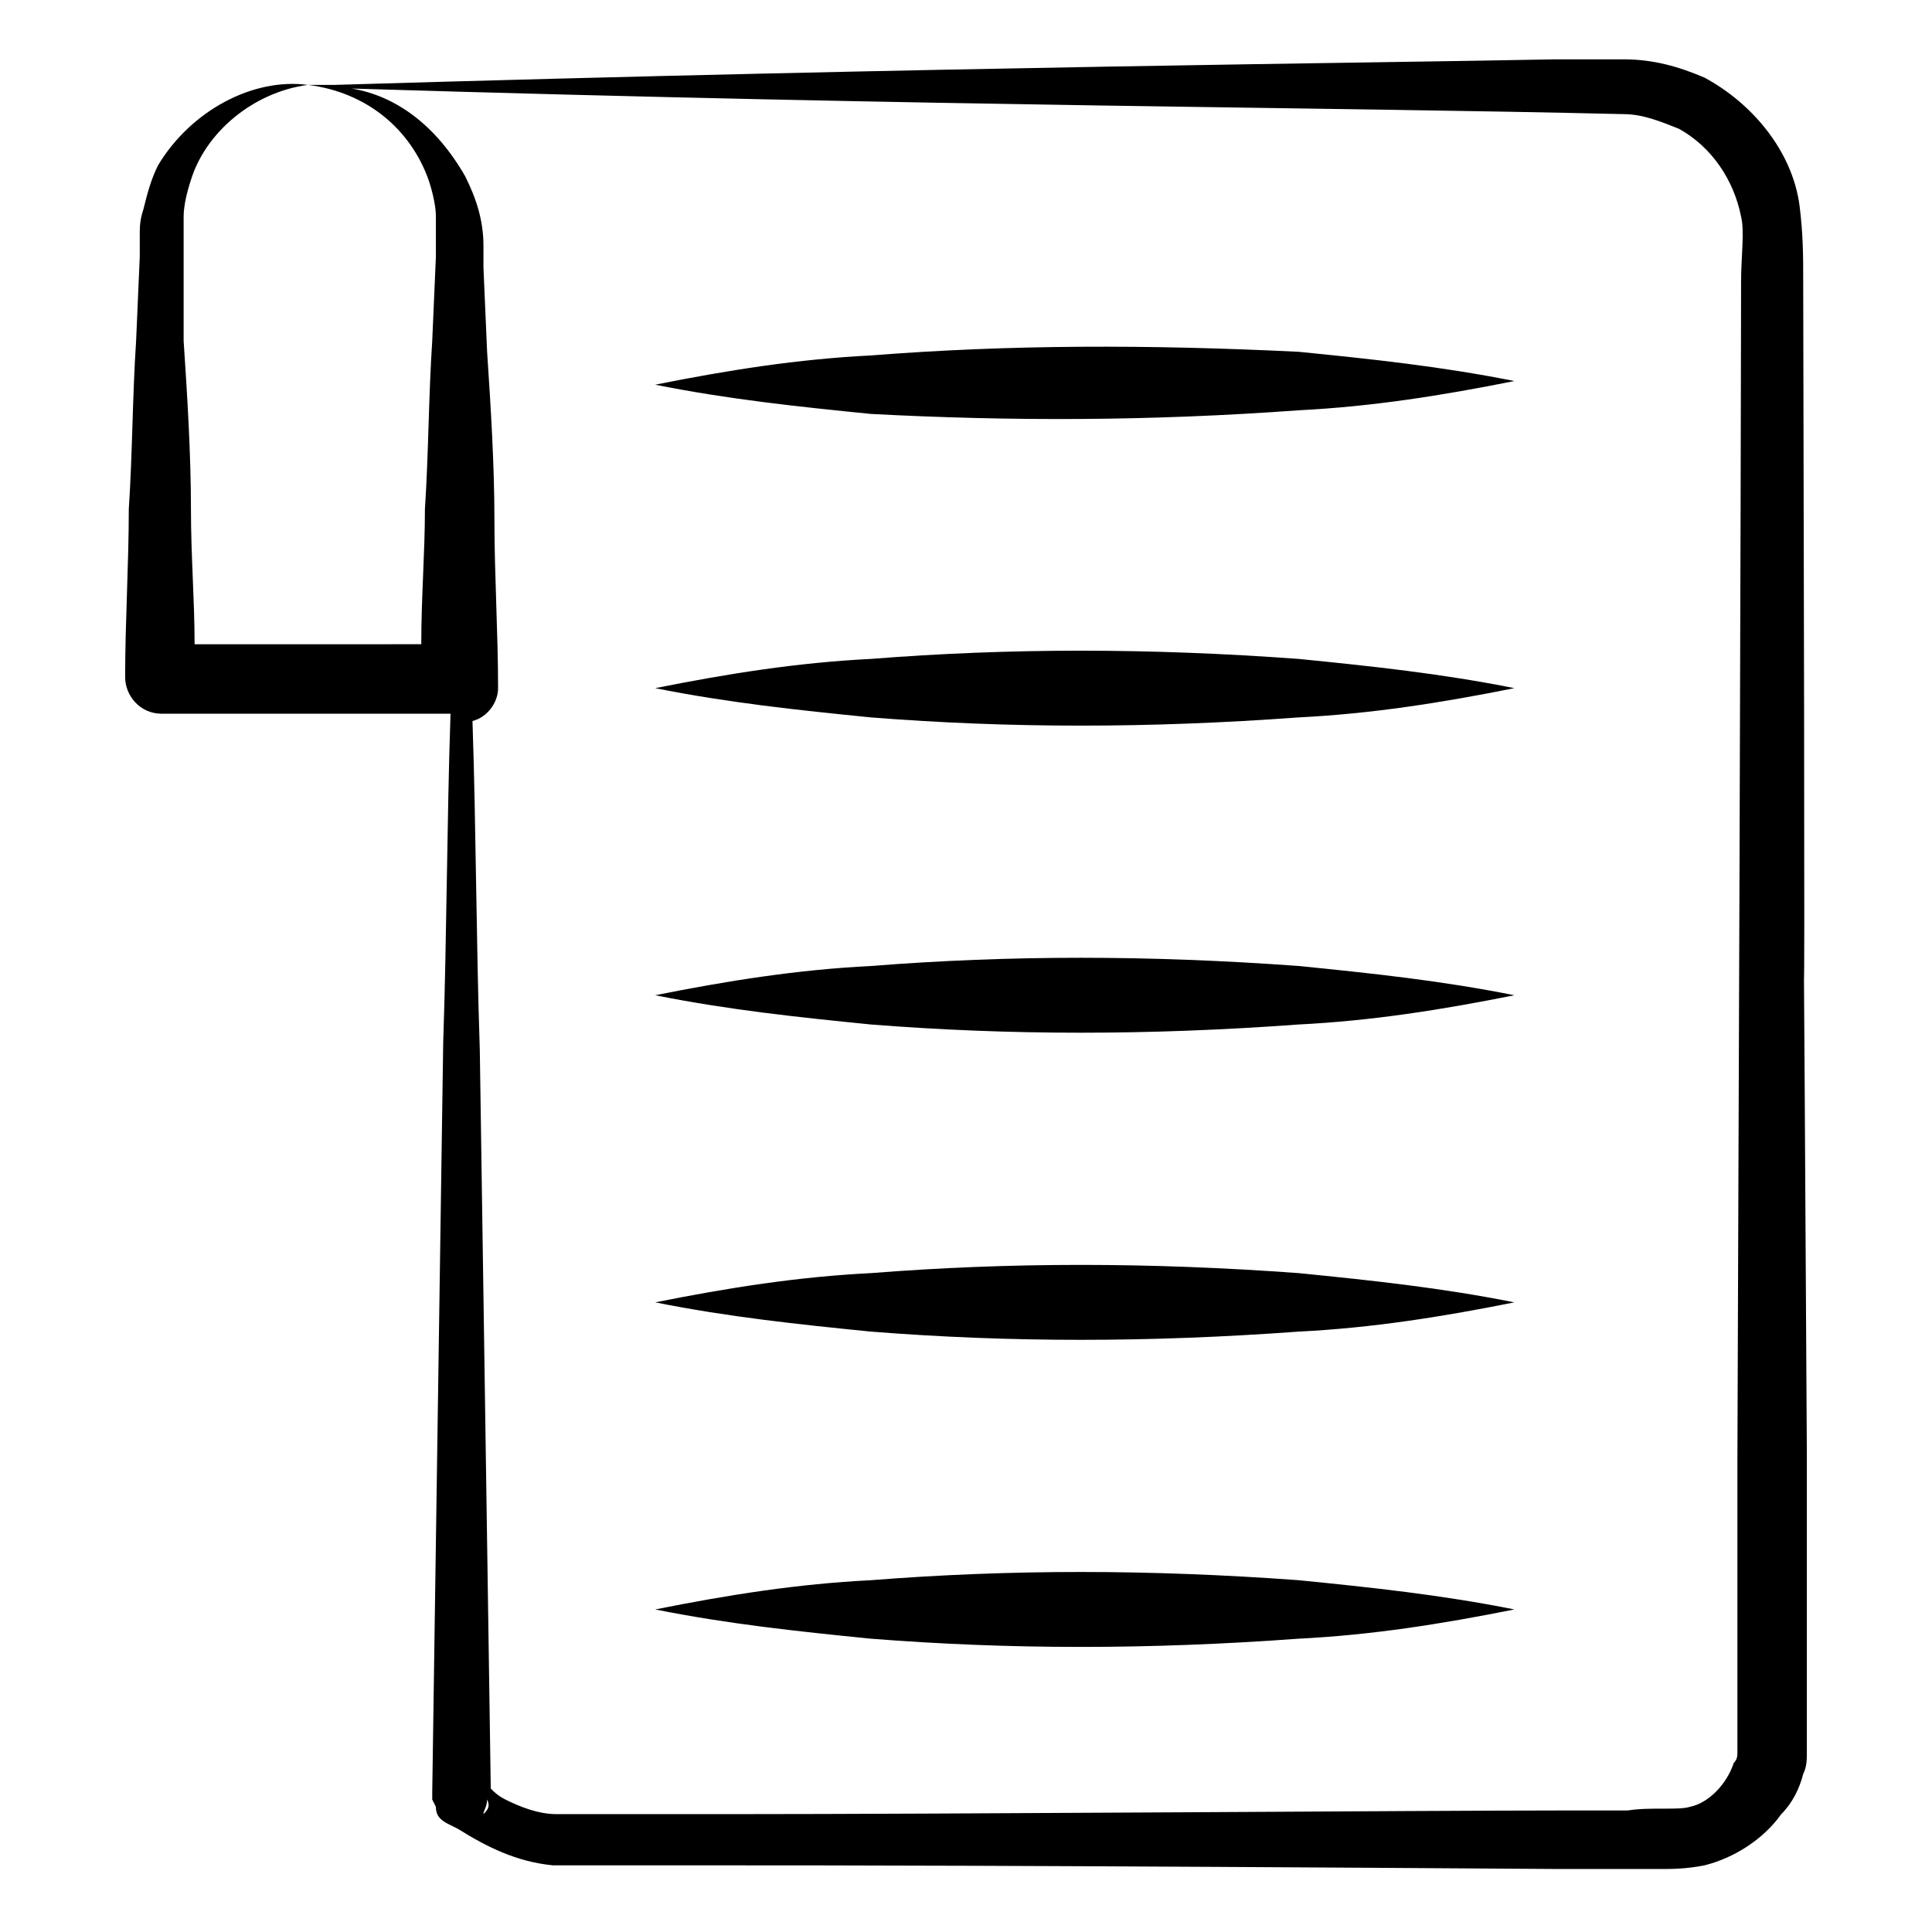 <?xml version="1.0" encoding="UTF-8"?>
<!-- The Best Svg Icon site in the world: iconSvg.co, Visit us! https://iconsvg.co -->
<svg fill="#000000" width="800px" height="800px" version="1.1" viewBox="144 144 512 512" xmlns="http://www.w3.org/2000/svg">
 <g>
  <path d="m263.39 627.68 1.938 0.969c7.75 4.844 15.5 8.719 25.191 9.688h46.504c25.191 0 78.477 0 219.93 0.969h27.129c2.906 0 6.781 0 11.625-0.969 7.75-1.938 15.5-6.781 20.348-13.562 2.906-2.906 4.844-6.781 5.812-10.656 0.969-1.938 0.969-3.875 0.969-5.812v-78.477c-1.938-343.95 0 92.043-0.969-311.97 0-5.812 0-11.625-0.969-19.379-1.938-14.531-12.594-27.129-25.191-33.91-6.781-2.906-13.562-4.844-21.316-4.844h-18.41c-47.469 0.961-160.83 1.93-323.59 6.777h-6.781c-14.535-1.941-31.008 6.781-39.727 21.312-1.938 3.875-2.906 7.75-3.875 11.629-0.969 2.906-0.969 4.844-0.969 6.781v5.812l-0.969 22.285c-0.969 14.531-0.969 30.035-1.938 44.566 0 14.531-0.969 30.035-0.969 44.566 0 4.844 3.875 9.688 9.688 9.688h39.723 36.816c-0.969 29.066-0.969 58.133-1.938 87.199l-2.906 198.62v1.938l0.969 1.938c0 2.906 1.938 3.875 3.875 4.848zm2.91 0.969h1.938-1.938zm308.1-454.4c4.844 0 9.688 1.938 14.531 3.875 8.719 4.844 14.531 13.562 16.469 23.254 0.969 3.875 0 10.656 0 17.441 0-3.875 0 58.133-0.969 311.97v73.633 3.875c0 0.969 0 1.938-0.969 2.906-1.938 5.812-6.781 10.656-11.625 11.625-2.906 0.969-10.656 0-16.469 0.969h-18.41c-32.941 0-161.8 0.969-219.93 0.969h-45.535c-4.844 0-9.688-1.938-13.562-3.875-1.938-0.969-2.906-1.938-3.875-2.906l-2.906-195.71c-0.969-29.066-0.969-58.133-1.938-87.199 3.875-0.969 6.781-4.844 6.781-8.719 0-14.531-0.969-30.035-0.969-44.566s-0.969-30.035-1.938-44.566l-0.969-22.285v-5.812c0-6.781-1.938-12.594-4.844-18.41-7.754-13.562-18.41-21.312-30.035-23.25 158.89 4.844 255.78 4.844 337.16 6.781zm-378.83 140.48c0-11.625-0.969-23.254-0.969-35.848 0-14.531-0.969-30.035-1.938-44.566v-28.098-4.844c0-2.906 0.969-6.781 1.938-9.688 3.879-12.598 16.473-23.254 31.004-25.191 15.5 1.938 27.129 11.625 31.973 25.191 0.969 2.906 1.938 6.781 1.938 9.688v10.656l-0.969 22.285c-0.969 14.531-0.969 30.035-1.938 44.566 0 11.625-0.969 23.254-0.969 35.848zm77.512 306.16c0.969 1.938 0 2.906-0.969 3.875 0-0.969 0.969-1.938 0.969-3.875z"/>
  <path d="m488.16 252.73c19.379-0.969 37.785-3.875 57.164-7.75-19.379-3.875-37.785-5.812-57.164-7.75-39.723-1.938-76.539-1.938-113.36 0.969-19.379 0.969-37.785 3.875-57.164 7.75 19.379 3.875 37.785 5.812 57.164 7.75 36.816 1.938 73.633 1.938 113.36-0.969z"/>
  <path d="m488.16 334.12c19.379-0.969 37.785-3.875 57.164-7.75-19.379-3.875-37.785-5.812-57.164-7.75-39.723-2.906-76.539-2.906-113.36 0-19.379 0.969-37.785 3.875-57.164 7.75 19.379 3.875 37.785 5.812 57.164 7.75 36.816 2.906 73.633 2.906 113.36 0z"/>
  <path d="m488.16 415.5c19.379-0.969 37.785-3.875 57.164-7.75-19.379-3.875-37.785-5.812-57.164-7.75-39.723-2.906-76.539-2.906-113.36 0-19.379 0.969-37.785 3.875-57.164 7.75 19.379 3.875 37.785 5.812 57.164 7.75 36.816 2.906 73.633 2.906 113.36 0z"/>
  <path d="m488.16 496.89c19.379-0.969 37.785-3.875 57.164-7.75-19.379-3.875-37.785-5.812-57.164-7.75-39.723-2.906-76.539-2.906-113.36 0-19.379 0.969-37.785 3.875-57.164 7.75 19.379 3.875 37.785 5.812 57.164 7.75 36.816 2.906 73.633 2.906 113.36 0z"/>
  <path d="m488.16 578.27c19.379-0.969 37.785-3.875 57.164-7.75-19.379-3.875-37.785-5.812-57.164-7.75-39.723-2.906-76.539-2.906-113.36 0-19.379 0.969-37.785 3.875-57.164 7.75 19.379 3.875 37.785 5.812 57.164 7.75 36.816 2.906 73.633 2.906 113.36 0z"/>
 </g>
</svg>